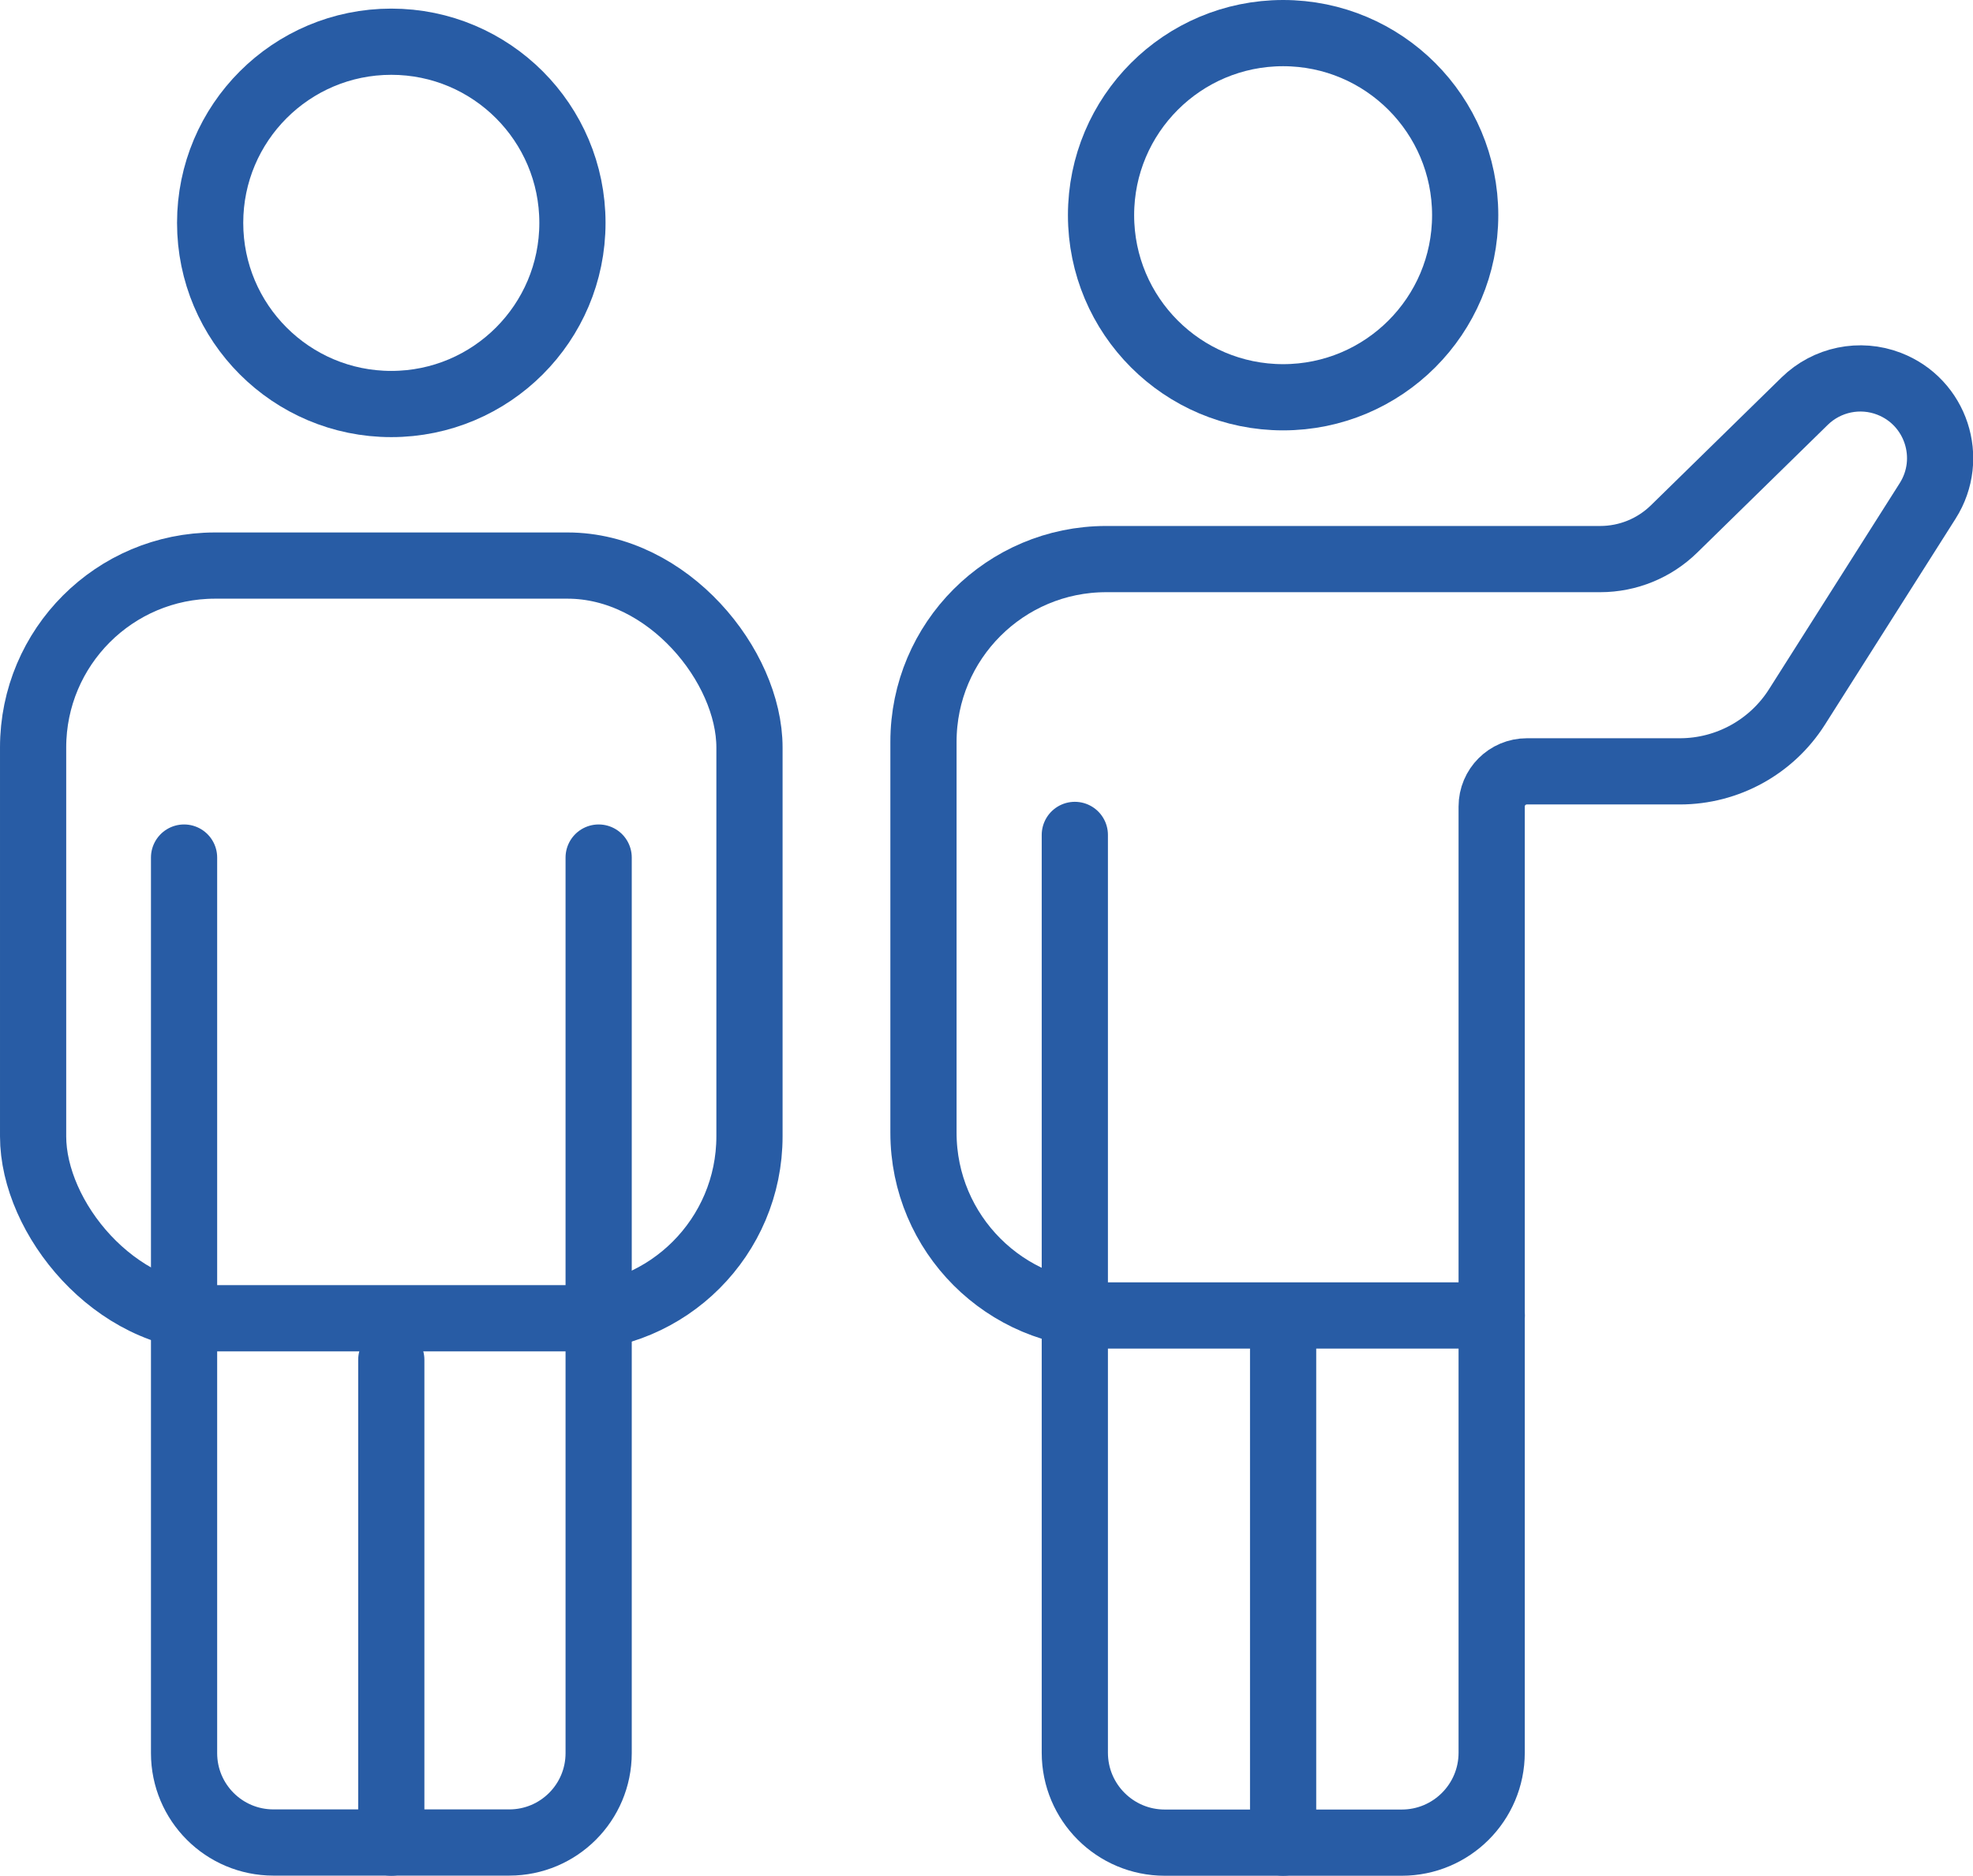 <svg xmlns="http://www.w3.org/2000/svg" id="Ebene_2" data-name="Ebene 2" viewBox="0 0 149 141.65"><defs><style>      .cls-1 {        fill: none;        stroke: #285ca5;        stroke-linecap: round;        stroke-linejoin: round;        stroke-width: 5px;      }    </style></defs><g id="Icons"><g><g><circle class="cls-1" cx="29.55" cy="16.83" r="13.68"></circle><path class="cls-1" d="M45.21,64.76v67.63c0,3.73-3.02,6.75-6.75,6.75h-17.81c-3.73,0-6.75-3.02-6.75-6.75v-67.63"></path><line class="cls-1" x1="29.55" y1="102.69" x2="29.55" y2="139.15"></line><rect class="cls-1" x="2.5" y="42.71" width="54.1" height="56.84" rx="13.74" ry="13.74"></rect></g><g><circle class="cls-1" cx="96.9" cy="16.25" r="13.75"></circle><path class="cls-1" d="M81.17,63.05v69.31c0,3.75,3.04,6.79,6.79,6.79h17.9c3.75,0,6.79-3.04,6.79-6.79V60.91c0-1.47,1.19-2.66,2.66-2.66h11.55c3.59,0,6.93-1.84,8.85-4.87l9.87-15.56c2.03-3.21.63-7.47-2.92-8.84h0c-2.2-.85-4.69-.33-6.37,1.31l-9.86,9.65c-1.49,1.46-3.49,2.28-5.58,2.28h-37.31c-7.62,0-13.8,6.18-13.8,13.8v29.52c0,7.62,6.18,13.8,13.8,13.8h29.12"></path><line class="cls-1" x1="96.9" y1="99.56" x2="96.9" y2="139.15"></line></g></g></g></svg>